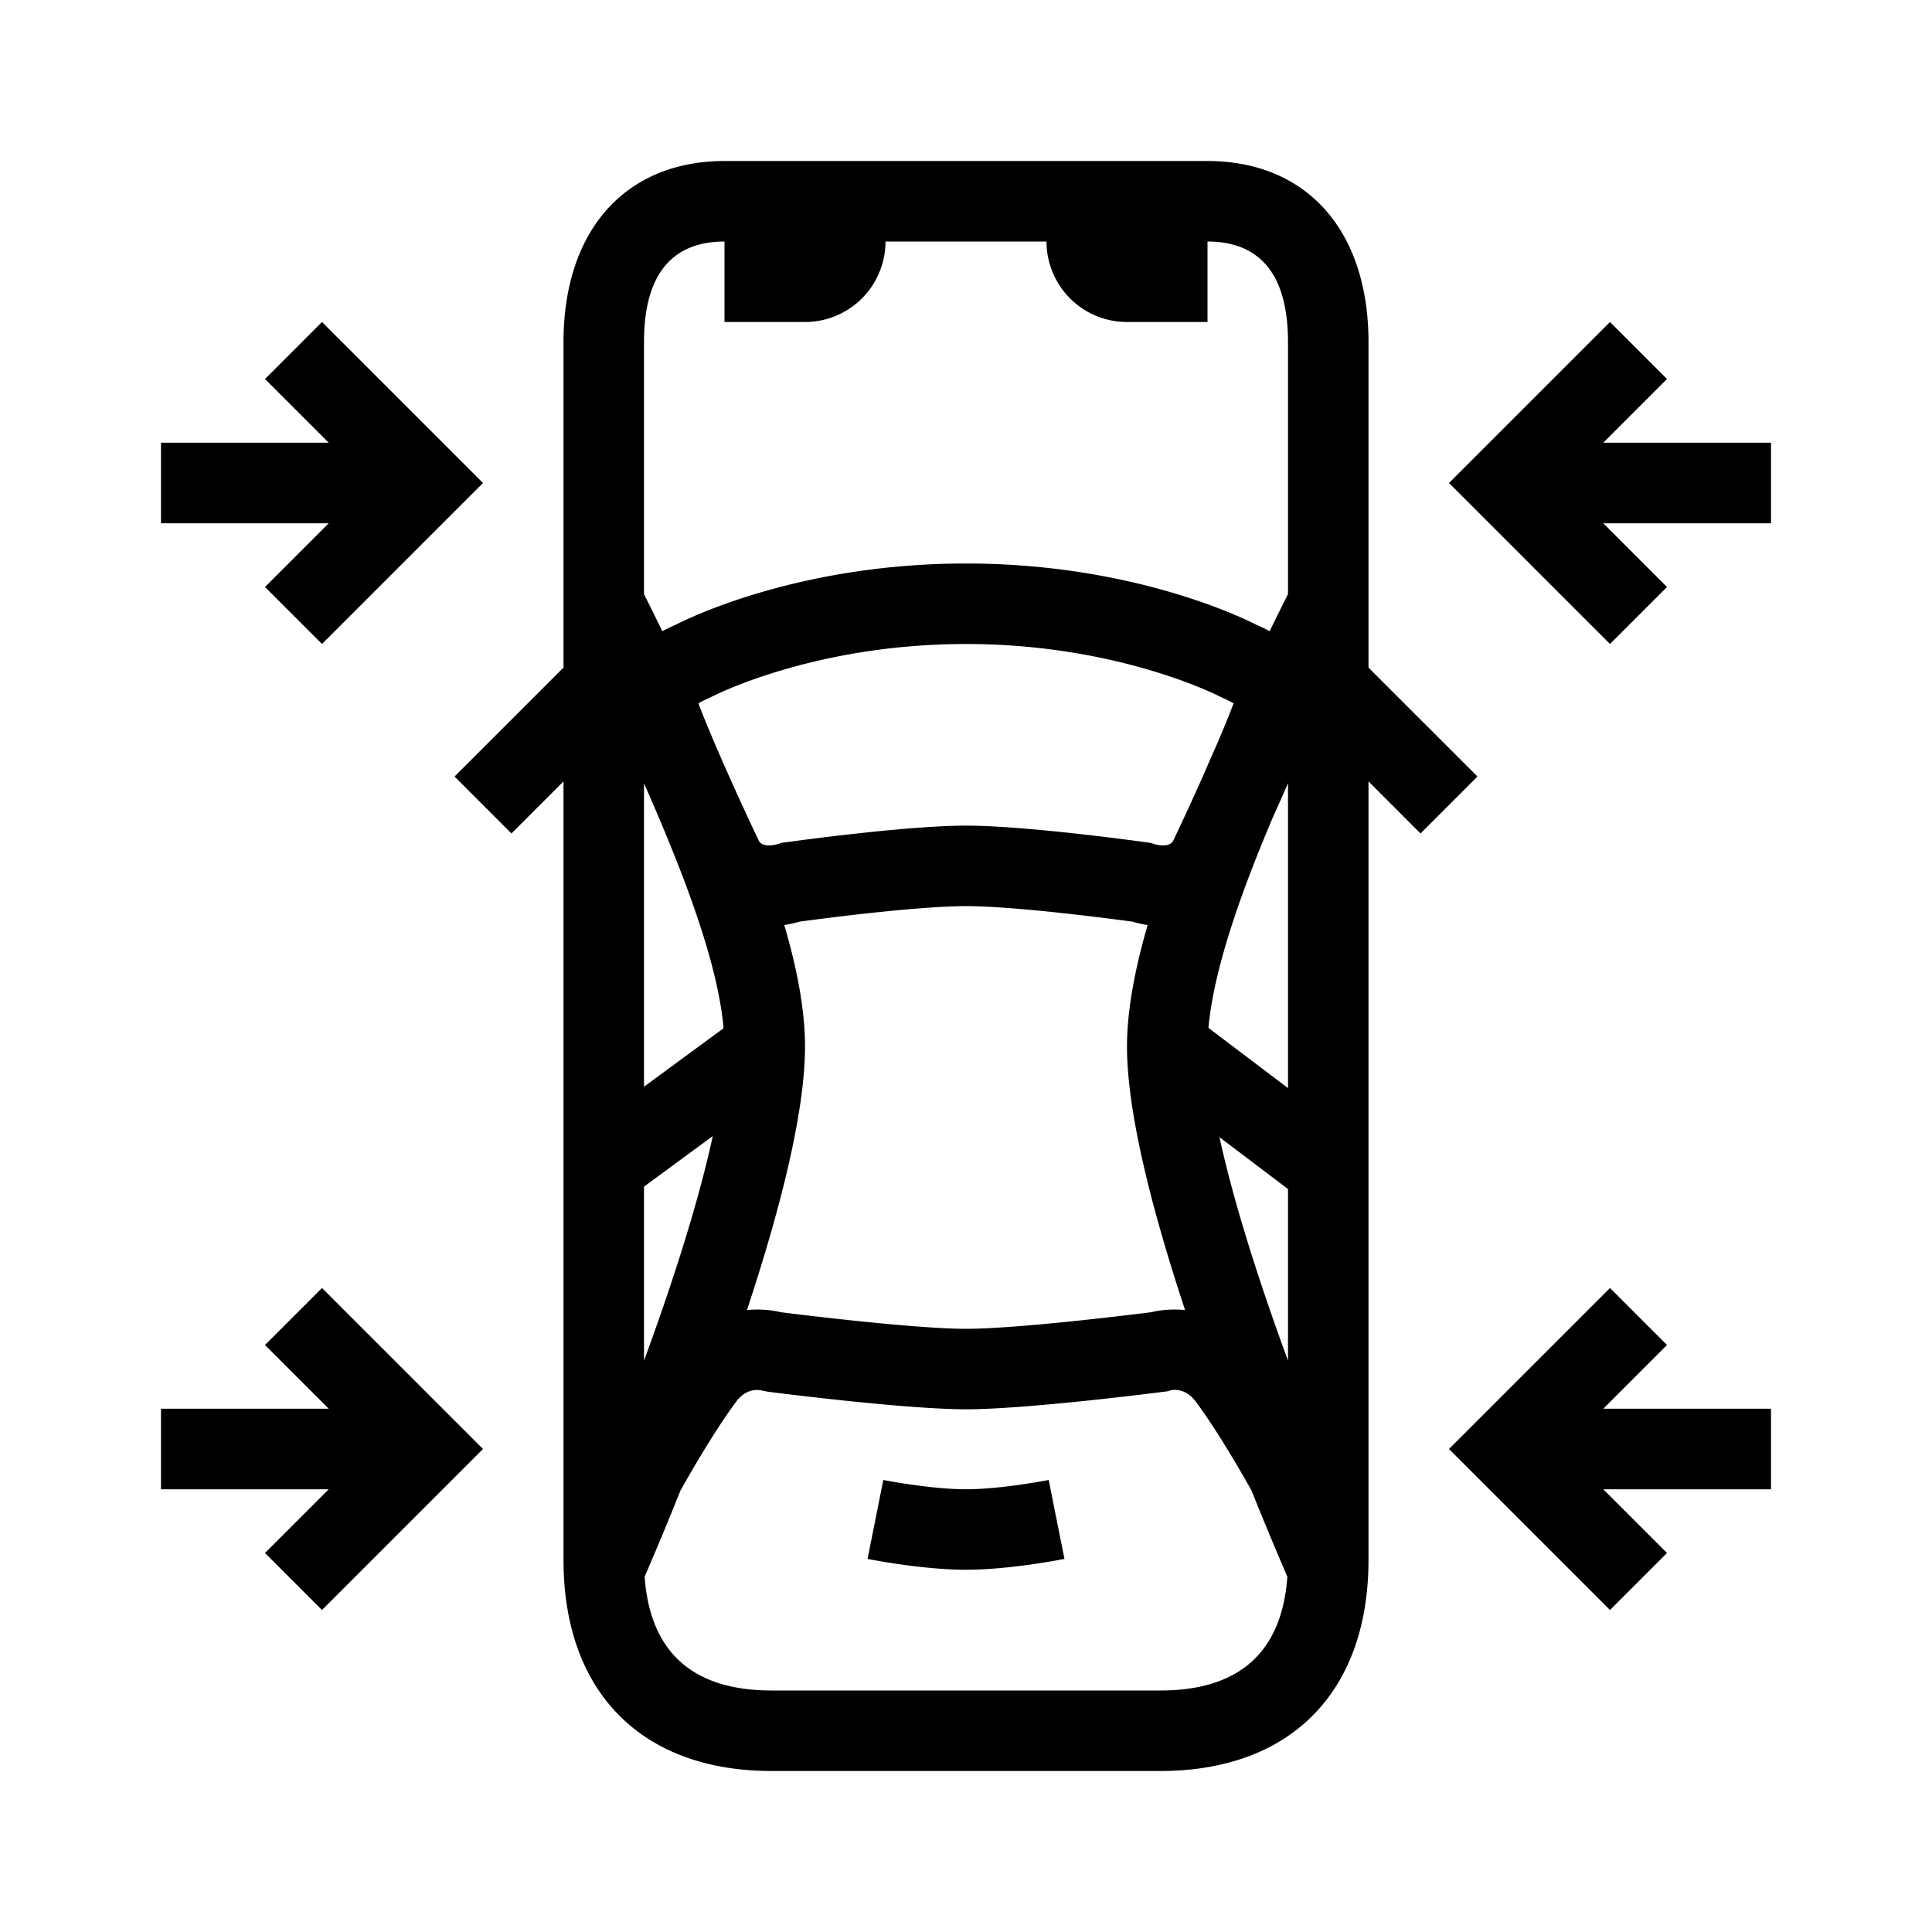 <svg xmlns="http://www.w3.org/2000/svg" viewBox="0 0 192 192"><path d="M176 52.006h-16.665l6.33 6.33L160 64l-16-16 16-16 5.664 5.664-6.33 6.331H176v8.01zm0 87.99h-16.666l6.33-6.332L160 128 144 144l16 16 5.665-5.665-6.33-6.33H176v-8.01zM32 32l-5.664 5.664 6.33 6.331H16v8.01h16.665l-6.33 6.33L32 64l16-16-16-16zm0 96l-5.664 5.664 6.33 6.331H16v8.01h16.665l-6.33 6.33L32 160l16-16-16-16zm64 20c-3.544 0-8.17-.914-8.217-.923l-1.568 7.845c.22.044 5.439 1.078 9.785 1.078s9.564-1.034 9.785-1.078l-1.568-7.845c-.046.01-4.673.923-8.217.923zm50.829-70.829L136 66.343V34c0-11.103-6.142-18-16.029-18H72.03C62.142 16 56 22.897 56 34v32.343L45.171 77.171l5.658 5.658L56 77.657V155c0 13.15 7.737 21 20.696 21h38.608c12.96 0 20.696-7.85 20.696-21V77.657l5.171 5.172 5.658-5.658zm-82.554 1.295l.166.381c3.245 7.449 6.876 16.569 7.468 23.336L64 107.997V77.842l.275.624zm56.632-4.435c-.08.178-.158.35-.237.53a276.7 276.7 0 0 0-1.13 2.59 293.717 293.717 0 0 1-2.933 6.366c-.37.78-1.69.43-1.895.37l-.352-.118-.368-.052c-.486-.068-11.97-1.667-17.992-1.667s-17.506 1.599-17.992 1.667l-.312.033-.352.118c-.26.08-1.58.429-1.95-.35-2.285-4.8-4.933-10.774-5.986-13.62a10.3 10.3 0 0 1 1.016-.511l.327-.156C70.851 69.18 80.848 64 96 64s25.15 5.18 25.249 5.231l.316.151c.328.14.696.327 1.027.516-.383 1.033-.977 2.481-1.685 4.133zM64 117.926l6.834-5.024c-1.482 6.876-4.168 15.05-6.834 22.328v-17.304zM80.002 104c0-3.668-.808-7.796-2.062-12.071.491-.078.99-.18 1.504-.334C81.347 91.335 91.06 90.05 96 90.05s14.653 1.286 16.556 1.545c.51.153 1.007.263 1.494.34-1.235 4.256-2.05 8.407-2.05 12.065 0 6.738 2.625 16.686 5.772 26.192-1.282-.124-2.454-.01-3.357.213-1.879.237-13.298 1.65-18.415 1.65s-16.536-1.413-18.415-1.65c-.904-.223-2.074-.337-3.355-.213 3.147-9.506 5.772-19.454 5.772-26.192zm41.19 9.013l6.808 5.152v17.062c-2.652-7.237-5.322-15.362-6.808-22.214zm-1.097-10.862c.543-6.156 3.564-14.25 6.394-20.907a202.768 202.768 0 0 0 1.511-3.41v30.3l-7.905-5.983zM64 34c0-6.623 2.692-9.986 8-9.999V32h8a8 8 0 0 0 8-8h16a8 8 0 0 0 8 8h8v-7.999c5.308.013 8 3.376 8 9.999v25.044a311.31 311.31 0 0 0-1.821 3.681 18.25 18.25 0 0 0-1.347-.647C123.259 61.275 112.305 56 96 56s-27.259 5.275-28.832 6.078c-.415.179-.875.396-1.35.649A294.385 294.385 0 0 0 64 59.044V34zm51.304 134H76.696c-7.853 0-12.094-3.805-12.633-11.308a339.249 339.249 0 0 0 3.554-8.546c1.74-3.11 3.803-6.505 5.543-8.85.93-1.253 2.024-1.218 2.52-1.116l.62.126c.553.071 13.63 1.748 19.7 1.748s19.147-1.677 19.7-1.748l.335-.043.322-.098c.014-.004 1.371-.367 2.483 1.131 1.74 2.346 3.805 5.743 5.544 8.853a339.191 339.191 0 0 0 3.553 8.543c-.54 7.503-4.78 11.308-12.633 11.308z"/></svg>